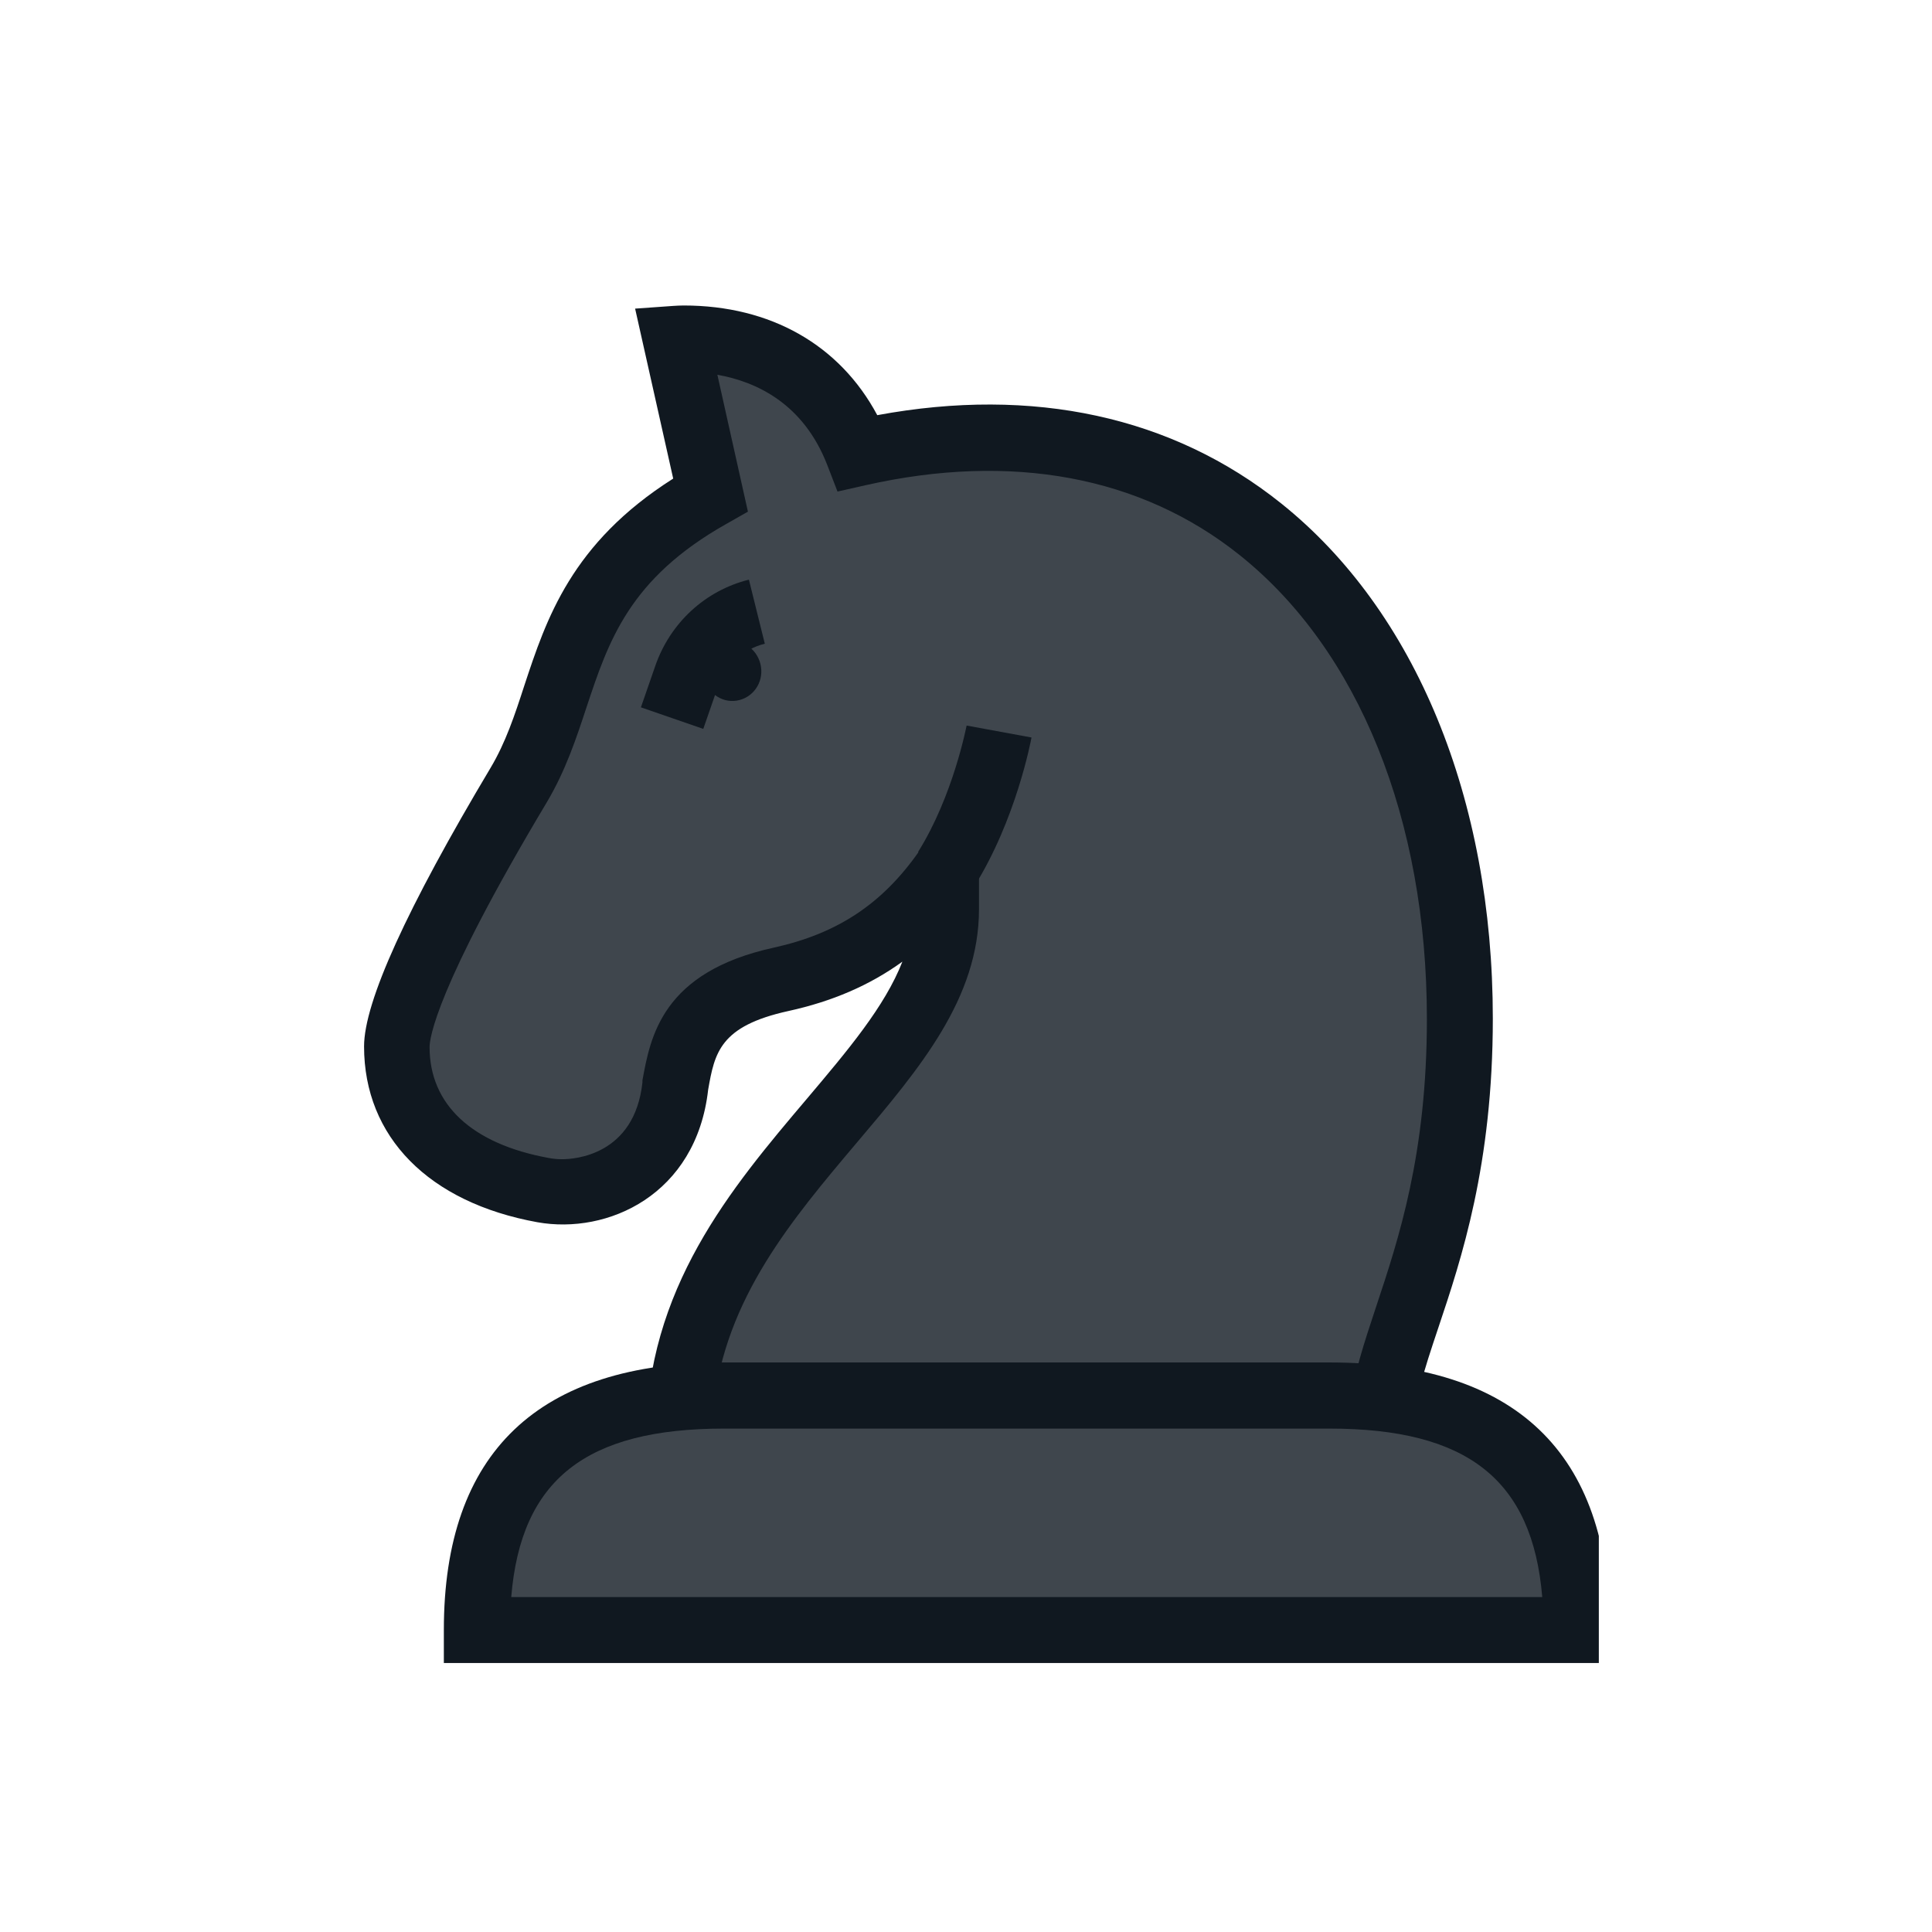 <svg width="230" height="230" viewBox="0 0 230 230" fill="none" xmlns="http://www.w3.org/2000/svg">
<g clip-path="url(#clip0_4308_38791)">
<path d="M80.841 171.341H164.436C163.838 160.153 173.805 149.389 173.805 121.258C173.805 77.505 147.169 43.718 102.17 53.884C98.432 44.191 90.06 40.279 81.389 40.279C81.065 40.279 80.766 40.279 80.442 40.304L84.603 58.842C65.99 69.307 68.333 82.364 61.779 93.352C51.09 111.242 47.253 120.76 47.253 124.522C47.253 131.748 51.713 139.248 64.645 141.59C65.368 141.715 66.14 141.79 66.962 141.79C72.568 141.79 79.396 138.376 80.392 129.132C81.24 124.348 82.211 118.841 92.975 116.499C102.518 114.406 108.299 109.647 112.61 103.493V108.078C112.61 128.434 80.841 141.267 80.841 171.291V171.341Z" fill="#3F464D"/>
<path d="M168.573 175.278H76.904V171.341C76.904 153.426 87.07 141.416 96.04 130.827C100.924 125.046 105.334 119.838 107.427 114.481C103.54 117.297 99.08 119.216 93.847 120.362C85.7 122.156 85.077 125.32 84.304 129.73C82.884 142.263 72.32 146.998 63.972 145.503C51.041 143.16 43.341 135.337 43.341 124.573C43.341 119.29 48.424 108.128 58.416 91.384C60.185 88.419 61.281 85.13 62.403 81.666C65.044 73.668 68.009 64.673 80.143 56.974L75.609 36.741L80.168 36.417C80.567 36.393 80.99 36.368 81.389 36.368C91.754 36.368 99.977 41.077 104.437 49.424C123 45.986 139.57 49.574 152.501 59.914C168.523 72.721 177.717 95.096 177.717 121.259C177.717 138.651 173.979 149.863 171.239 158.036C169.494 163.243 168.124 167.355 168.323 171.117L168.548 175.253L168.573 175.278ZM84.977 167.429H160.674C161.147 163.617 162.418 159.805 163.813 155.594C166.504 147.496 169.868 137.405 169.868 121.309C169.868 97.538 161.745 77.405 147.593 66.093C135.857 56.7 120.434 53.834 103.017 57.771L99.703 58.519L98.482 55.354C95.641 48.029 90.035 45.437 85.401 44.615L89.039 60.911L86.497 62.356C74.886 68.884 72.444 76.334 69.828 84.183C68.607 87.895 67.336 91.733 65.119 95.47C51.813 117.721 51.14 123.676 51.14 124.647C51.14 131.499 56.173 136.184 65.318 137.853C65.841 137.953 66.364 138.003 66.938 138.003C68.358 138.003 75.534 137.554 76.481 128.858V128.609C77.427 123.476 78.773 115.727 92.128 112.812C99.678 111.143 105.01 107.629 109.395 101.375L116.547 91.184V108.227C116.547 118.842 109.495 127.189 102.02 136.009C94.296 145.154 86.323 154.572 84.952 167.529L84.977 167.429Z" fill="#101820"/>
<path d="M158.281 166.134H86.222C65.89 166.134 56.795 175.502 56.795 194.065H187.732C187.732 175.527 178.638 166.134 158.306 166.134H158.281Z" fill="#3F464D"/>
<path d="M191.625 197.977H52.839V194.04C52.839 172.911 64.076 162.197 86.203 162.197H158.261C180.387 162.197 191.625 172.911 191.625 194.04V197.977ZM60.837 190.128H183.602C182.431 176.125 174.657 170.07 158.261 170.07H86.203C69.782 170.07 62.008 176.125 60.862 190.128H60.837Z" fill="#101820"/>
<path d="M83.724 86.773L76.299 84.207L77.993 79.323C79.762 74.165 83.948 70.303 89.156 69.007L91.049 76.632C88.433 77.28 86.315 79.248 85.418 81.889L83.724 86.773Z" fill="#101820"/>
<path d="M90.593 79.372C90.892 81.315 89.596 83.109 87.703 83.408C85.809 83.707 84.065 82.362 83.766 80.418C83.467 78.475 84.762 76.681 86.656 76.382C88.55 76.083 90.294 77.428 90.593 79.372Z" fill="#101820"/>
<path d="M115.946 105.612L109.293 101.426C113.479 94.749 115.049 86.451 115.074 86.376L122.798 87.797C122.724 88.195 120.954 97.614 115.946 105.587V105.612Z" fill="#101820"/>
</g>
<defs>
<clipPath id="clip0_4308_38791">
<rect width="164.45" height="164.45" fill="white" transform="translate(25.887 34.499)"/>
</clipPath>
</defs>
</svg>
